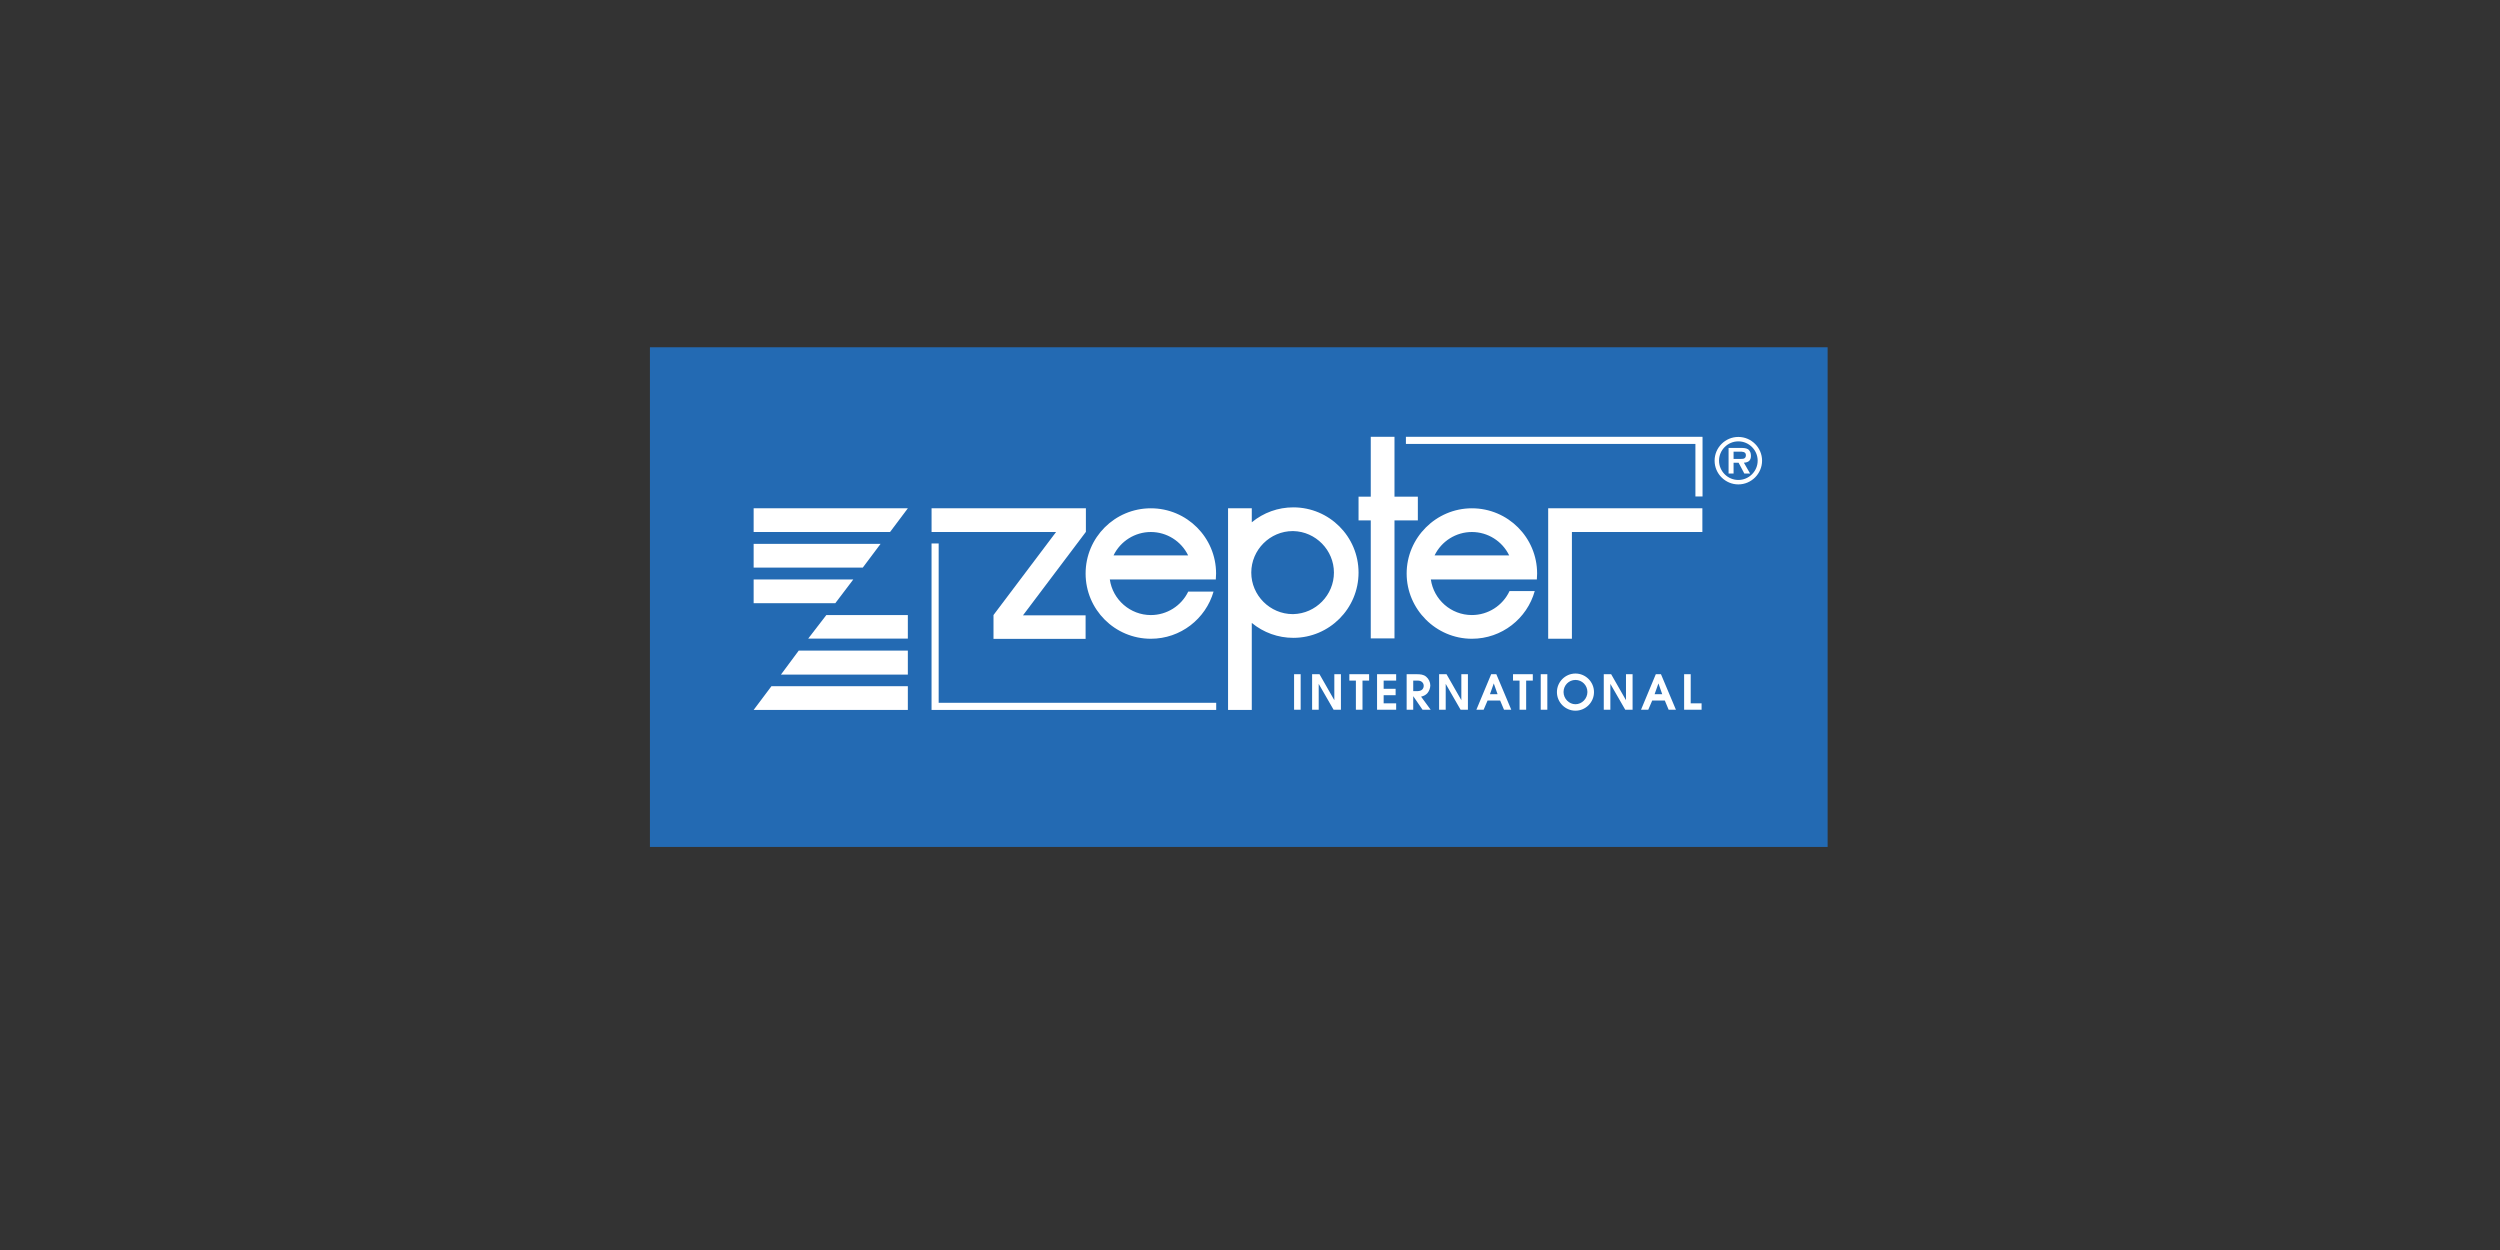 <?xml version="1.0" encoding="UTF-8" standalone="no"?>
<!DOCTYPE svg PUBLIC "-//W3C//DTD SVG 1.1//EN" "http://www.w3.org/Graphics/SVG/1.1/DTD/svg11.dtd">
<svg width="100%" height="100%" viewBox="0 0 300 150" version="1.1" xmlns="http://www.w3.org/2000/svg" xmlns:xlink="http://www.w3.org/1999/xlink" xml:space="preserve" xmlns:serif="http://www.serif.com/" style="fill-rule:evenodd;clip-rule:evenodd;stroke-linejoin:round;stroke-miterlimit:2;">
    <rect x="0" y="0" width="300" height="150" fill="#333333" stroke="none"/>
    <g transform="matrix(0.062,0,0,0.062,71.153,-5.847)">
        <rect x="110.295" y="766.448" width="2279.41" height="967.103" style="fill:rgb(35,106,179);"/>
        <path d="M2216.95,939.997C2216.89,939.996 2216.84,939.996 2216.78,939.996C2191.65,939.996 2170.97,960.675 2170.97,985.806C2170.97,985.827 2170.97,985.849 2170.97,985.871C2170.97,985.918 2170.97,985.966 2170.97,986.014C2170.97,1011.17 2191.67,1031.86 2216.82,1031.86C2216.86,1031.86 2216.91,1031.86 2216.95,1031.86C2242.12,1031.84 2262.82,1011.12 2262.82,985.949L2262.82,985.858C2262.82,960.699 2242.12,939.997 2216.96,939.997C2216.96,939.997 2216.95,939.997 2216.95,939.997ZM2216.95,1023.28C2216.93,1023.28 2216.91,1023.28 2216.88,1023.28C2196.39,1023.28 2179.53,1006.41 2179.53,985.923L2179.53,985.858C2179.53,965.395 2196.37,948.557 2216.83,948.557C2216.87,948.557 2216.91,948.557 2216.95,948.557C2237.44,948.557 2254.31,965.421 2254.31,985.916C2254.31,1006.41 2237.44,1023.28 2216.95,1023.28Z" style="fill:white;"/>
        <path d="M2241.29,976.558C2241.29,971.422 2239.83,966.675 2235.44,963.692C2231.62,961.41 2226.27,961.293 2221.97,961.293L2198,961.293L2198,1010.88L2207.67,1010.88L2207.67,989.904L2217.4,989.904L2228.49,1010.88L2239.68,1010.88L2227.65,989.904C2236.48,989.295 2241.29,985.611 2241.29,976.558ZM2222.34,982.512L2207.67,982.512L2207.67,968.452L2219.68,968.452C2224.47,968.452 2231.51,968.452 2231.51,975.132C2231.51,981.331 2227.66,982.641 2222.34,982.512ZM1822.84,1238.3L1774.02,1238.3C1760.85,1266.58 1732.36,1284.73 1701.17,1284.72C1660.74,1284.72 1627.36,1254.79 1621.73,1215.9L1826.93,1215.9C1827.23,1212.1 1827.44,1208.26 1827.44,1204.36C1827.44,1134.63 1770.93,1078.11 1701.17,1078.11C1701.16,1078.11 1701.16,1078.11 1701.15,1078.11C1631.9,1078.11 1574.92,1135.1 1574.92,1204.35L1574.92,1204.37C1574.92,1273.62 1631.9,1330.61 1701.15,1330.61C1701.16,1330.61 1701.16,1330.61 1701.17,1330.61C1759.15,1330.61 1808.01,1291.53 1822.84,1238.3ZM1701.17,1124C1731.87,1124 1759.98,1141.63 1773.36,1169.26L1629,1169.26C1642.38,1141.64 1670.48,1124.02 1701.17,1124ZM1206.31,1468.35L1206.31,1454.6L669.149,1454.6L669.149,1146.14L655.362,1146.14L655.362,1468.35L1206.31,1468.35ZM2147.29,1078.1L1848.85,1078.1L1848.85,1330.61L1894.78,1330.61L1894.78,1124L2147.29,1124L2147.29,1078.1ZM1481.82,1202.58C1481.82,1132.82 1425.29,1076.3 1355.57,1076.3C1326.23,1076.25 1297.77,1086.49 1275.17,1105.22L1275.17,1078.11L1229.25,1078.11L1229.25,1468.35L1275.17,1468.35L1275.17,1299.93C1297.77,1318.65 1326.23,1328.88 1355.57,1328.84C1425.29,1328.83 1481.82,1272.3 1481.82,1202.58ZM1355.57,1282.9C1355.23,1282.91 1354.89,1282.91 1354.55,1282.91C1310.48,1282.91 1274.2,1246.64 1274.2,1202.56C1274.2,1158.49 1310.48,1122.21 1354.55,1122.21C1354.89,1122.21 1355.23,1122.22 1355.57,1122.22C1398.98,1123.18 1434.17,1159.15 1434.17,1202.56C1434.17,1245.98 1398.98,1281.95 1355.57,1282.9ZM2133.82,1055.22L2147.61,1055.22L2147.61,940.451L2147.43,940.451L2147.43,939.711L1573.49,939.711L1573.49,953.472L2133.82,953.472L2133.82,1055.22ZM1357.04,1468.04L1369.78,1468.04L1369.78,1399.24L1357.04,1399.24L1357.04,1468.04ZM1434.94,1449.51L1406.26,1399.24L1391.94,1399.24L1391.94,1468.04L1404.69,1468.04L1404.69,1417.93L1433.54,1468.04L1447.7,1468.04L1447.7,1399.24L1434.94,1399.24L1434.94,1449.51ZM1489.45,1468.04L1489.45,1411.62L1502.26,1411.62L1502.26,1399.24L1464.01,1399.24L1464.01,1411.62L1476.67,1411.62L1476.67,1468.04L1489.45,1468.04ZM1554.62,1411.62L1554.62,1399.24L1517.64,1399.24L1517.64,1468.04L1554.62,1468.04L1554.62,1455.64L1530.41,1455.64L1530.41,1439.84L1553.58,1439.84L1553.58,1427.46L1530.41,1427.46L1530.41,1411.62L1554.62,1411.62ZM1615.03,1436C1618.55,1431.79 1620.55,1426.52 1620.72,1421.03C1620.72,1414.59 1617.65,1408.19 1612.71,1404.07C1607.5,1399.68 1601.36,1399.33 1594.85,1399.24L1574.92,1399.24L1574.92,1468.05L1587.65,1468.05L1587.65,1441.71L1605.72,1468.05L1621.48,1468.05L1602.86,1442.64C1607.49,1441.59 1611.7,1439.64 1615.03,1436ZM1587.65,1432.02L1587.65,1411.62L1594.75,1411.62C1598.29,1411.51 1601.26,1411.71 1604.22,1413.95C1606.62,1415.78 1608,1418.66 1607.94,1421.68C1607.98,1424.49 1606.84,1427.2 1604.8,1429.14C1602.27,1431.55 1597.99,1432.02 1594.65,1432.02L1587.65,1432.02ZM1680.78,1449.51L1652.1,1399.24L1637.73,1399.24L1637.73,1468.04L1650.51,1468.04L1650.51,1417.93L1679.35,1468.04L1693.51,1468.04L1693.51,1399.24L1680.78,1399.24L1680.78,1449.51ZM1738.53,1399.24L1709.83,1468.05L1723.89,1468.05L1731.52,1450.24L1755.91,1450.24L1763.38,1468.05L1777.44,1468.05L1748.49,1399.24L1738.53,1399.24ZM1736.17,1437.87L1743.54,1417.01L1750.88,1437.87L1736.17,1437.87ZM1806.22,1468.04L1806.22,1411.62L1819.09,1411.62L1819.09,1399.24L1780.79,1399.24L1780.79,1411.62L1793.47,1411.62L1793.47,1468.04L1806.22,1468.04ZM1847.21,1468.04L1847.21,1399.24L1834.43,1399.24L1834.43,1468.04L1847.21,1468.04ZM1901.67,1397.92C1901.66,1397.92 1901.66,1397.92 1901.65,1397.92C1881.98,1397.92 1865.79,1414.11 1865.79,1433.78C1865.79,1433.84 1865.79,1433.9 1865.79,1433.96C1865.79,1453.64 1881.98,1469.83 1901.65,1469.83C1921.33,1469.83 1937.51,1453.64 1937.51,1433.96C1937.52,1433.9 1937.52,1433.84 1937.52,1433.78C1937.52,1414.11 1921.33,1397.93 1901.67,1397.92ZM1901.67,1457.34C1889.07,1457.34 1878.59,1446.44 1878.59,1433.68C1878.59,1420.72 1888.8,1410.32 1901.67,1410.32C1914.51,1410.32 1924.77,1420.72 1924.77,1433.68C1924.77,1446.44 1914.23,1457.34 1901.67,1457.34ZM1999.44,1449.51L1970.74,1399.24L1956.44,1399.24L1956.44,1468.04L1969.2,1468.04L1969.2,1417.93L1998.03,1468.04L2012.21,1468.04L2012.21,1399.24L1999.44,1399.24L1999.44,1449.51ZM2082.02,1468.04L2096.11,1468.04L2067.16,1399.23L2057.17,1399.23L2028.52,1468.04L2042.53,1468.04L2050.18,1450.23L2074.61,1450.23L2082.02,1468.04ZM2054.85,1437.87L2062.24,1417.01L2069.56,1437.87L2054.85,1437.87ZM2111.95,1399.24L2111.95,1468.04L2145.76,1468.04L2145.76,1455.64L2124.71,1455.64L2124.71,1399.24L2111.95,1399.24ZM1079.8,1330.61C1137.4,1330.61 1186.02,1292.02 1201.18,1239.3L1152.19,1239.3C1138.84,1267.04 1110.65,1284.75 1079.86,1284.75C1040.12,1284.75 1006.06,1255.24 1000.4,1215.9L1205.55,1215.9C1205.9,1212.1 1206.07,1208.26 1206.07,1204.36C1206.07,1134.63 1149.54,1078.11 1079.81,1078.11C1010.09,1078.11 953.55,1134.63 953.55,1204.36C953.537,1274.09 1010.06,1330.61 1079.8,1330.61ZM1079.8,1124C1110.5,1124 1138.61,1141.63 1151.99,1169.26L1007.61,1169.26C1020.99,1141.64 1049.1,1124.01 1079.8,1124Z" style="fill:white;"/>
        <path d="M1505.45,1329.96L1551.38,1329.96L1551.38,1101.56L1596.6,1101.56L1596.6,1055.66L1551.38,1055.66L1551.38,939.711L1505.45,939.711L1505.45,1055.66L1481.82,1055.66L1481.82,1101.56L1505.45,1101.56L1505.45,1329.96ZM775.268,1284.68L775.268,1330.8L775.333,1330.79L953.537,1330.79L953.537,1285.21L832.387,1285.21L953.9,1124L954.095,1124L954.095,1078.1L655.401,1078.1L655.401,1124L896.366,1124L775.268,1284.68ZM311.041,1124L575.04,1124L609.488,1078.1L311.041,1078.1L311.041,1124ZM556.675,1146.98L311.041,1146.98L311.041,1192.91L522.266,1192.91L556.675,1146.98ZM503.901,1215.85L311.041,1215.85L311.041,1261.74L469.103,1261.74L503.901,1215.85ZM416.654,1330.27L609.488,1330.27L609.488,1284.72L451.737,1284.72L416.654,1330.27ZM363.854,1400L609.488,1400L609.488,1353.58L398.276,1353.58L363.854,1400ZM311.041,1468.35L609.488,1468.35L609.488,1422.43L345.502,1422.43L311.041,1468.35Z" style="fill:white;"/>
    </g>
</svg>
